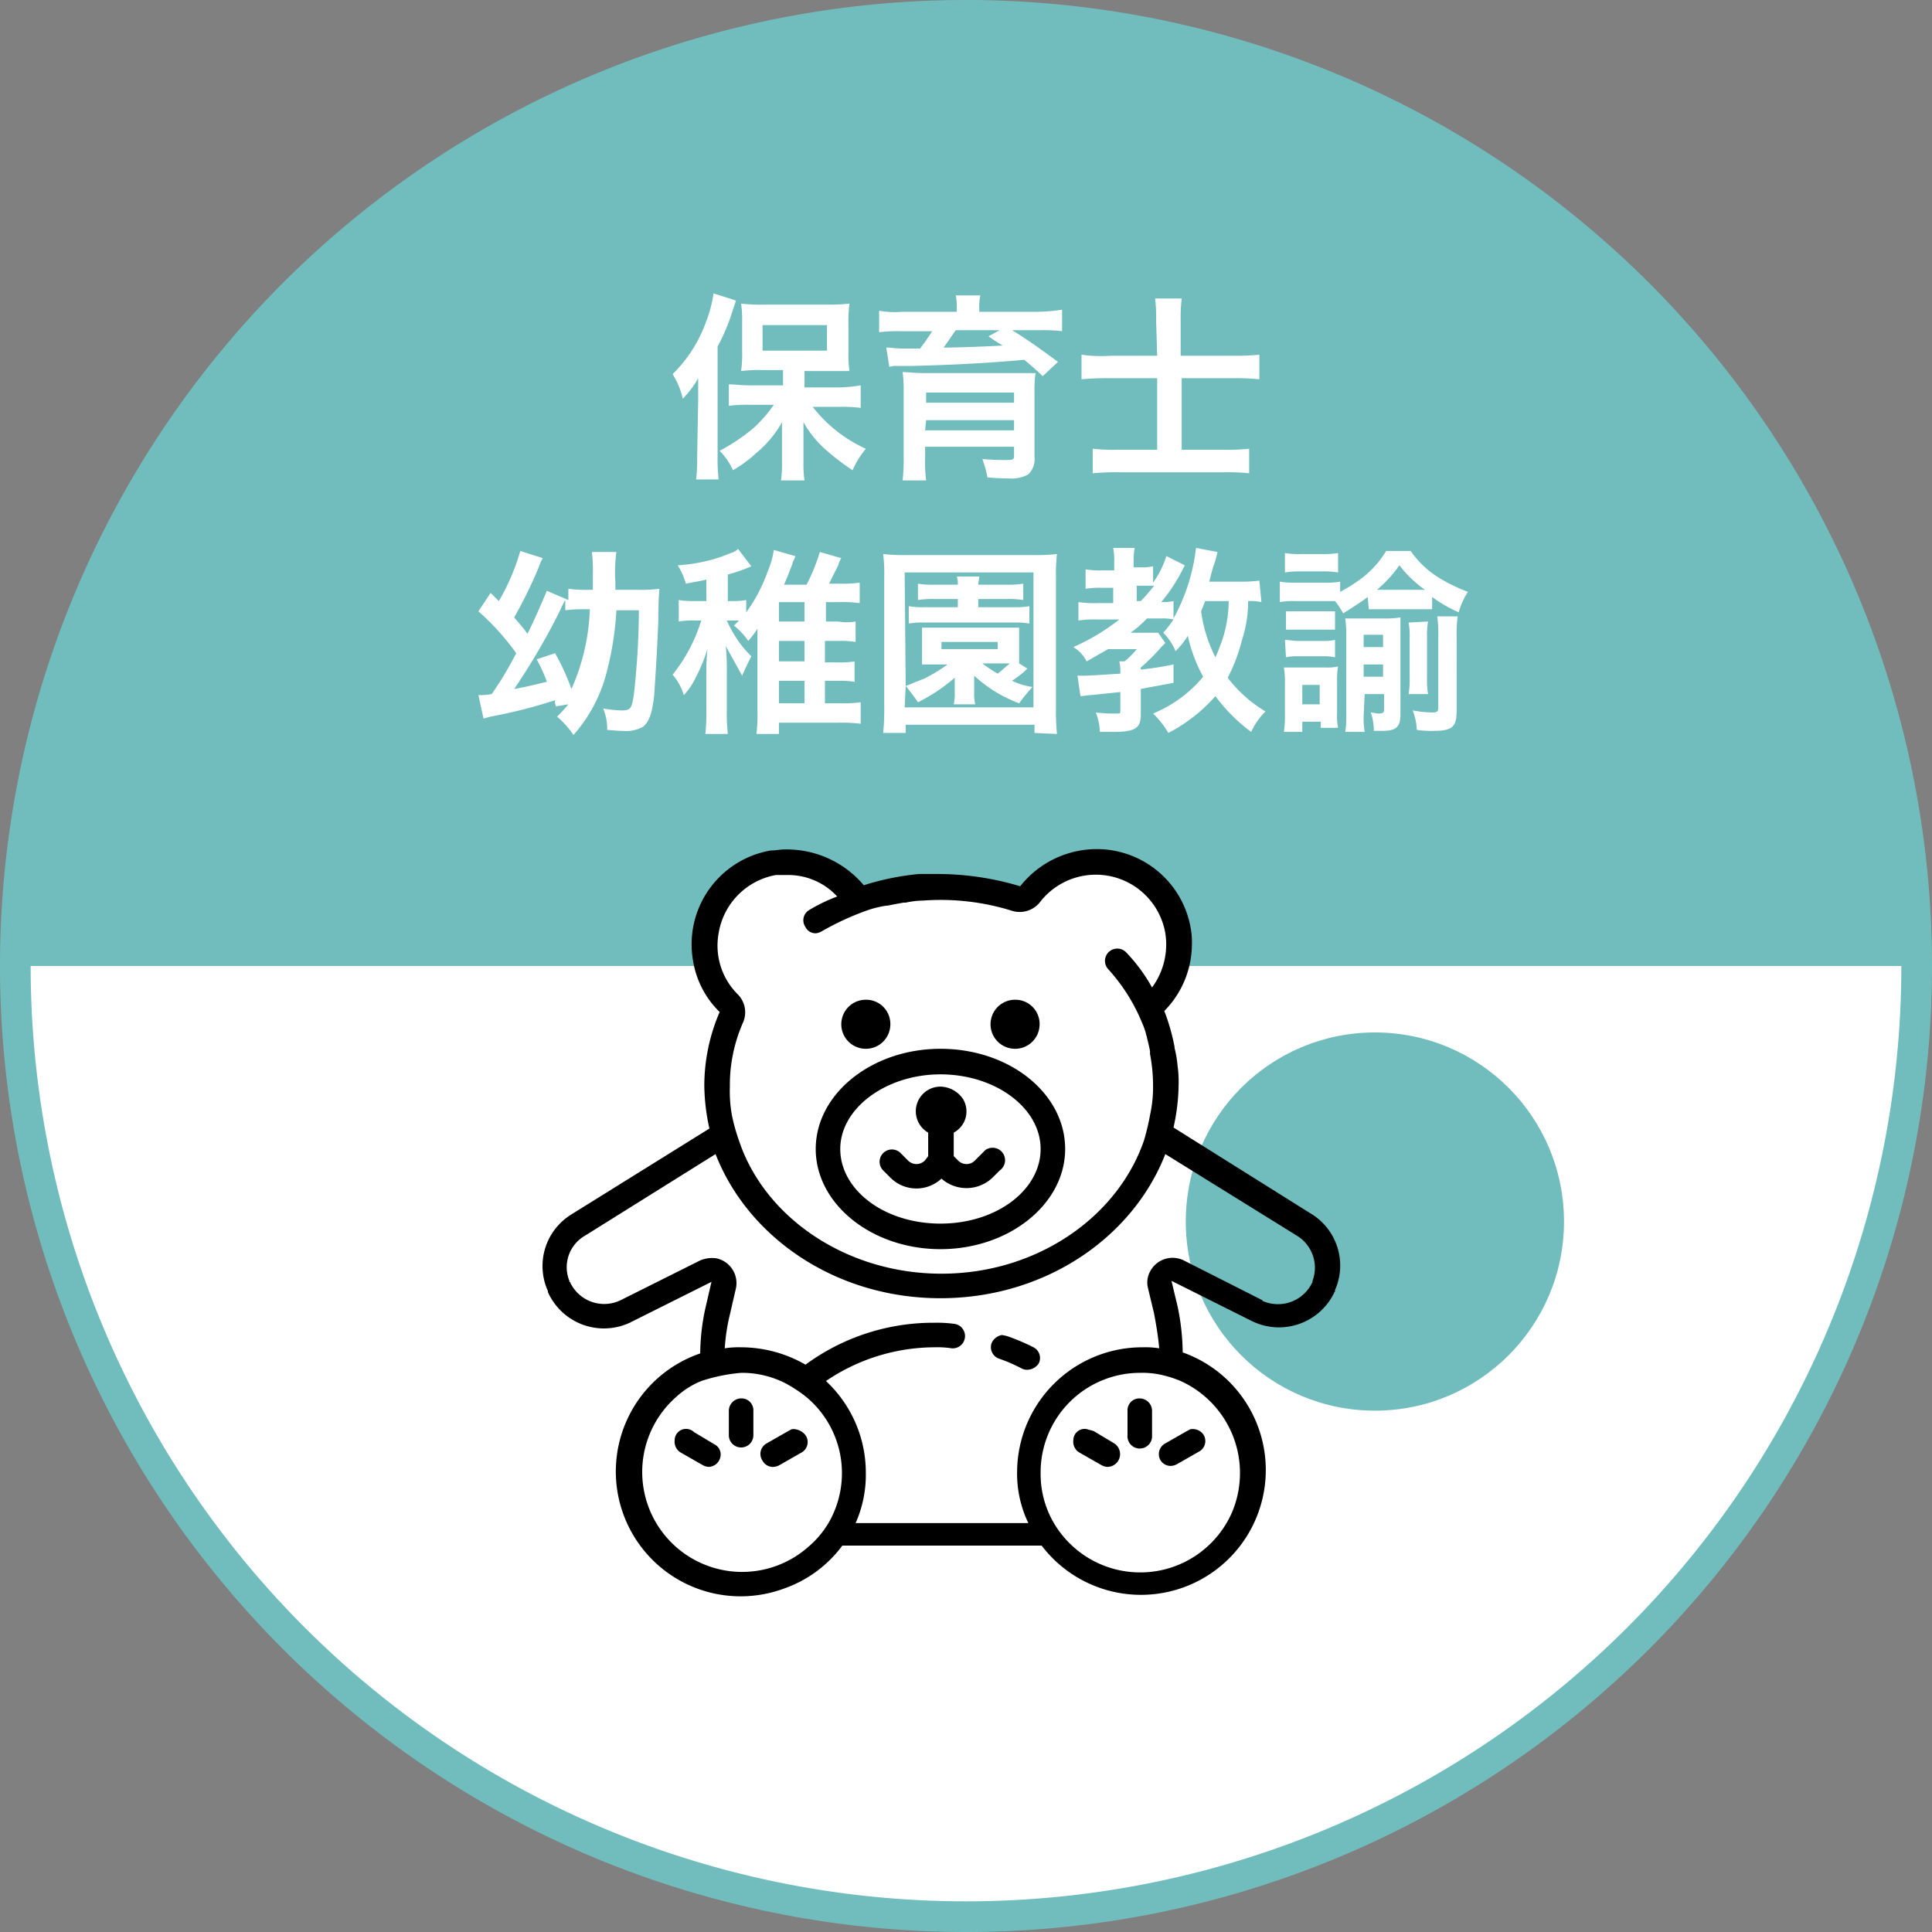 <svg xmlns="http://www.w3.org/2000/svg" viewBox="0 0 189 189"><rect x="0" y="0" width="189" height="189" fill="#808080" stroke="none"/><defs><style>.cls-1{fill:#fff;}.cls-2{fill:#71bdbe;}</style></defs><title>profession04</title><g id="レイヤー_2" data-name="レイヤー 2"><g id="レイヤー_1-2" data-name="レイヤー 1"><g id="レイヤー_2-2" data-name="レイヤー 2"><g id="レイヤー_2-2-2" data-name="レイヤー 2-2"><circle class="cls-1" cx="94.5" cy="94.5" r="93"/><path class="cls-2" d="M94.5,189A94.5,94.5,0,1,1,189,94.5,94.49,94.49,0,0,1,94.5,189Zm0-186A91.5,91.5,0,1,0,186,94.5,91.54,91.54,0,0,0,94.5,3Z"/><path class="cls-2" d="M1.5,94.5a93,93,0,0,1,186,0Z"/><path class="cls-1" d="M68.3,39.2V37a9.51,9.51,0,0,1-1.5,2,8.18,8.18,0,0,0-1-2.4,13.58,13.58,0,0,0,3.3-5.2,11.9,11.9,0,0,0,.7-2.7l2.2.7-.3.9a19.43,19.43,0,0,1-1.5,3.6V44.6a17.7,17.7,0,0,0,.1,2.3H68.1a17.7,17.7,0,0,0,.1-2.3Zm8.3-3H74.5a13.4,13.4,0,0,0-2,.1,12.1,12.1,0,0,0,.1-1.9V31.5a10.87,10.87,0,0,0-.1-1.8,15.48,15.48,0,0,0,2.2.1h6.2a17,17,0,0,0,2.2-.1,13.4,13.4,0,0,0-.1,2v2.8a10.87,10.87,0,0,0,.1,1.8H78.7v1.6h3.4a14.92,14.92,0,0,0,2.1-.2v2.2a14.77,14.77,0,0,0-2.1-.1H79.5a13.76,13.76,0,0,0,5.2,4.1A9.17,9.17,0,0,0,83.4,46a23.48,23.48,0,0,1-2.5-1.9,10.44,10.44,0,0,1-2.3-2.8v3.9a10.87,10.87,0,0,0,.1,1.8H76.4a10.87,10.87,0,0,0,.1-1.8V41.3a10.53,10.53,0,0,1-2.5,3A12.42,12.42,0,0,1,71.7,46a6.41,6.41,0,0,0-1.3-1.9,18.5,18.5,0,0,0,3.4-2.3,13.68,13.68,0,0,0,1.9-2.2H73.4a14.77,14.77,0,0,0-2.1.1V37.6c.6,0,1.2.1,2.1.1h3.2Zm-2-1.9h6.3V31.8H74.6Z"/><path class="cls-1" d="M93.6,30.2a5.7,5.7,0,0,0-.1-1.3h2.4a5.28,5.28,0,0,0-.1,1.3v.3h5.8a17.85,17.85,0,0,0,2.3-.2v2.1a14.77,14.77,0,0,0-2.1-.1H99c1.5.9,3,2,4.5,3.1L102,36.8c-.6-.6-1.2-1.1-1.8-1.6-3.4.3-6.8.5-11.1.6H87.7a1.7,1.7,0,0,0-.7.1L86.7,34c.5,0,1,.1,1.6.1H90c.4-.5.8-1.1,1.2-1.7H88.1a14.77,14.77,0,0,0-2.1.1V30.4a8.88,8.88,0,0,0,2.3.1h5.3ZM90.5,44.8a14.12,14.12,0,0,0,.1,2.2H88.3a20.08,20.08,0,0,0,.1-2.5V38.4a13.4,13.4,0,0,0-.1-2c.5,0,1.2.1,2.2.1h10.8a13.4,13.4,0,0,0-.1,2v6.2a2.06,2.06,0,0,1-.6,1.7,3.28,3.28,0,0,1-1.9.4,20.74,20.74,0,0,1-2.1-.1,12.09,12.09,0,0,0-.5-1.8,21.82,21.82,0,0,0,2.4.1c.7,0,.7-.1.7-.5v-.8H90.5Zm8.7-6.4H90.6v1h8.6Zm-8.7,3.7h8.7v-1H90.6Zm3-9.8c-.3.4-.8,1.2-1.2,1.7,1.6,0,4.1-.1,5.8-.2a15.14,15.14,0,0,1-1.4-.9l1.1-.6Z"/><path class="cls-1" d="M113.1,31.4a16.2,16.2,0,0,0-.1-2.2h2.6a16.2,16.2,0,0,0-.1,2.2v3.4h5a24.37,24.37,0,0,0,2.7-.1v2.4a23.48,23.48,0,0,0-2.6-.1h-5v7h4.1a20.9,20.9,0,0,0,2.5-.1v2.4a19.27,19.27,0,0,0-2.4-.1H109.4a21.75,21.75,0,0,0-2.5.1V43.9a19.27,19.27,0,0,0,2.4.1h3.9V37h-4.5a28.1,28.1,0,0,0-2.9.1V34.7a13.83,13.83,0,0,0,2.9.1h4.5Z"/><path class="cls-1" d="M54.4,69.1a1.08,1.08,0,0,1-.1-.6A48.49,48.49,0,0,1,48,70.1l-.7.2L46.8,68a6.15,6.15,0,0,0,1.3-.1,33.21,33.21,0,0,0,2.4-4,24.07,24.07,0,0,0-3.7-4.1L48,58l.8.8a21.3,21.3,0,0,0,2.1-4.9l2.2.7a3.92,3.92,0,0,0-.4.9,44.42,44.42,0,0,1-2.4,4.9c.5.6.8.9,1.3,1.6.7-1.4,1.3-2.8,1.9-4.2l2.1.9V57.6a13.4,13.4,0,0,0,2,.1H58V56.1a14.77,14.77,0,0,0-.1-2.1h2.4a15.06,15.06,0,0,0-.1,3v.7h2.3a13.4,13.4,0,0,0,2-.1c0,.4-.1.9-.1,3.1-.1,2.8-.3,5.7-.4,7.3-.2,1.8-.5,2.6-1.1,3.1a3.44,3.44,0,0,1-2,.4c-.3,0-.3,0-1.5-.1a5.22,5.22,0,0,0-.4-2.1,11,11,0,0,0,1.8.2c.9,0,1-.2,1.2-1.5a75.5,75.5,0,0,0,.5-8.3H60.3a30.35,30.35,0,0,1-1.1,6.6,14.67,14.67,0,0,1-3.1,5.6,9.34,9.34,0,0,0-1.6-1.8,13.07,13.07,0,0,0,1.1-1.2Zm-.1-5.2a22.13,22.13,0,0,1,1.6,3.5,20.7,20.7,0,0,0,1.8-7.8h-.5a12.75,12.75,0,0,0-1.9.1v-1c-.2.3-.3.6-.7,1.4a66.53,66.53,0,0,1-4.3,7.3c1.2-.2,2.3-.5,3.2-.7a14.72,14.72,0,0,0-1-2.2Z"/><path class="cls-1" d="M80.7,64.8H82a8.6,8.6,0,0,0,1.6-.1v2a8.6,8.6,0,0,0-1.6-.1H80.7v2.2h1.6a12.1,12.1,0,0,0,1.9-.1v2.1a15.48,15.48,0,0,0-2.2-.1H76.2v1.1H74a15.48,15.48,0,0,0,.1-2.2V61.5a9.38,9.38,0,0,1-.9,1.2,6.73,6.73,0,0,0-1.4-1.5l.5-.5H71.1a10.93,10.93,0,0,0,.8,1.5,10,10,0,0,0,1.6,2c-.3.6-.6,1.2-.9,1.9-.6-1.1-1.1-2-1.6-2.9a22.6,22.6,0,0,1,.1,2.6v3.6a19.27,19.27,0,0,0,.1,2.4H69a19.27,19.27,0,0,0,.1-2.4V66.2a24.37,24.37,0,0,1,.1-2.7,15.33,15.33,0,0,1-1.1,2.7A7.07,7.07,0,0,1,66.9,68a5.64,5.64,0,0,0-1.1-2,15.92,15.92,0,0,0,2.8-5.3H68a8.6,8.6,0,0,0-1.6.1V58.7a8.6,8.6,0,0,0,1.6.1h1.1V56.7c-.8.2-1.1.2-2,.4a7.1,7.1,0,0,0-.8-1.8,15.75,15.75,0,0,0,5.2-1.2,1.61,1.61,0,0,0,.7-.4l1.3,1.7a15.55,15.55,0,0,1-2.3.8v2.6h.3a7.57,7.57,0,0,0,1.5-.1v1.2a15.3,15.3,0,0,0,2.1-4,8.3,8.3,0,0,0,.6-2.1l2.1.6c-.1.4-.2.4-.3.8-.3.8-.5,1.3-.8,2h2.2A17.88,17.88,0,0,0,80.2,54l2.1.6a2.39,2.39,0,0,0-.3.7l-.9,1.8h1a13.4,13.4,0,0,0,2-.1v2a13.4,13.4,0,0,0-2-.1H80.8v1.9H82a4.85,4.85,0,0,0,1.7,0v2a8.08,8.08,0,0,0-1.6-.1H80.7Zm-2-5.9H76.2v1.9h2.5Zm-2.5,3.8v2h2.5v-2Zm0,6.1h2.5V66.6H76.2Z"/><path class="cls-1" d="M101.2,71.7v-.8H88.6v.8H86.4a22.6,22.6,0,0,0,.1-2.6V56.5a16.22,16.22,0,0,0-.1-2.3,17.7,17.7,0,0,0,2.3.1h12.4a17.7,17.7,0,0,0,2.3-.1,17.7,17.7,0,0,0-.1,2.3V69.2a22.6,22.6,0,0,0,.1,2.6ZM88.6,67.1c.6-.2,1.2-.5,1.8-.7A17.61,17.61,0,0,0,92.7,65H90.2V61.4h9.5v3.5l.8.5-.3.3a12.49,12.49,0,0,1-1.2.9,6.64,6.64,0,0,0,2,.6,18.26,18.26,0,0,0-1.3,1.6,13.42,13.42,0,0,1-4.4-2.7v1.6a4.87,4.87,0,0,0,.1,1.2H93.3a4.87,4.87,0,0,0,.1-1.2V66.3a17.37,17.37,0,0,1-3.6,2.4c-.4-.6-.8-1.1-1.2-1.6l-.1,2.1h12.6V56H88.5Zm2.8-8.5a8.6,8.6,0,0,0-1.6.1V57.1a8.6,8.6,0,0,0,1.6.1h2.3a2.2,2.2,0,0,0-.1-.8h2.2c0,.3-.1.5-.1.8h2.8a9.15,9.15,0,0,0,1.6-.1v1.6a8.08,8.08,0,0,0-1.6-.1H95.7v.8h3.5a7.57,7.57,0,0,0,1.5-.1V61a7.57,7.57,0,0,0-1.5-.1H90.4a7.57,7.57,0,0,0-1.5.1V59.3a8.08,8.08,0,0,0,1.6.1h3.2v-.8Zm.7,4.9h5.5v-.7H92.1Zm4,1.4a13,13,0,0,0,1.5,1c.4-.3.8-.7,1.2-1Z"/><path class="cls-1" d="M123.4,58.9a5.28,5.28,0,0,0-1.3-.1,12.09,12.09,0,0,1-.6,3.8,16.57,16.57,0,0,1-1.4,3.7,13.09,13.09,0,0,0,3.7,3.3,6.61,6.61,0,0,0-1.4,2,16.59,16.59,0,0,1-3.5-3.5,16,16,0,0,1-4.6,3.6,9,9,0,0,0-1.5-1.9,12.51,12.51,0,0,0,4.9-3.6,14.93,14.93,0,0,1-1.5-4,7.89,7.89,0,0,1-1.2,1.5,5.67,5.67,0,0,0-1.2-1.8,11.32,11.32,0,0,0,1-1.3,4.87,4.87,0,0,0-1.2-.1h-1.4a10.7,10.7,0,0,1-1.6,1.4h2.7l.7,1-.4.4a18.88,18.88,0,0,1-2,2v.2a28.63,28.63,0,0,0,3.2-.5v1.8c-1.6.3-2.2.4-3.2.6v2.5c0,1.3-.5,1.7-2.7,1.7h-1.3a5.85,5.85,0,0,0-.4-1.9,14.77,14.77,0,0,0,2.1.1c.3,0,.3,0,.3-.4V67.7l-2.9.3c-.3,0-.7.1-1,.1l-.3-2h.6c.6,0,2-.1,3.6-.2a4.87,4.87,0,0,0-.1-1.2h.5a6.79,6.79,0,0,0,1.2-1.2h-2.8l-2.1,1.2a3.48,3.48,0,0,0-1.3-1.4,20.67,20.67,0,0,0,4.5-2.7h-2.2a10.87,10.87,0,0,0-1.8.1V58.9a10.87,10.87,0,0,0,1.8.1h1.6V57.5h-1.1a8.6,8.6,0,0,0-1.6.1V55.7a8.6,8.6,0,0,0,1.6.1H109V55a6.6,6.6,0,0,0-.1-1.4H111a6.6,6.6,0,0,0-.1,1.4v.5h.7a4.87,4.87,0,0,0,1.2-.1V57a9.06,9.06,0,0,0,1.3-2.6l1.8.9a16.94,16.94,0,0,1-2.3,3.6,4.87,4.87,0,0,0,1.2-.1v1.7a18.61,18.61,0,0,0,2.2-6.9l2.1.4a8.15,8.15,0,0,1-.4,1.4c-.1.3-.2.7-.4,1.5h2.9a13.4,13.4,0,0,0,2-.1Zm-11.8-.1a17.38,17.38,0,0,0,1.3-1.5h-1.7v1.5Zm6.3,0-.4,1a13.89,13.89,0,0,0,1.4,4.5,18,18,0,0,0,.8-2.1,12.7,12.7,0,0,0,.5-3.4Z"/><path class="cls-1" d="M133.8,58.4c-.8.6-1.6,1.1-2.4,1.6a8.34,8.34,0,0,0-.8-1.2h-3.9a7.57,7.57,0,0,0-1.5.1v-2a7.57,7.57,0,0,0,1.5.1h2.9a7.57,7.57,0,0,0,1.5-.1v1a16.44,16.44,0,0,0,2.2-1.4,9.56,9.56,0,0,0,2.3-2.6H138a9.28,9.28,0,0,0,2.9,2.7,16.64,16.64,0,0,0,2.7,1.3,7.22,7.22,0,0,0-.9,2,13.5,13.5,0,0,1-2.6-1.5v1.2h-6.2Zm-8.2,13.2a12.1,12.1,0,0,0,.1-1.9V66.9a8.6,8.6,0,0,0-.1-1.6h4.1a4.87,4.87,0,0,0,1.2-.1,7.57,7.57,0,0,0-.1,1.5v3.1a5.72,5.72,0,0,0,.1,1.4h-1.7v-.6h-1.8v1Zm.1-17.5a8.08,8.08,0,0,0,1.6.1h2a8.6,8.6,0,0,0,1.6-.1V56a8.6,8.6,0,0,0-1.6-.1h-2a8.6,8.6,0,0,0-1.6.1Zm0,5.7h4.9v1.8h-4.8V59.8Zm0,2.8c.4,0,.8.1,1.2.1h2.5a4.87,4.87,0,0,0,1.2-.1v1.7a4.87,4.87,0,0,0-1.2-.1H127a4.87,4.87,0,0,0-1.2.1Zm1.7,6.3h1.7V67h-1.7Zm6,1.1a8.6,8.6,0,0,0,.1,1.6h-1.9a8.6,8.6,0,0,0,.1-1.6V62.3a10.87,10.87,0,0,0-.1-1.8h3.8a8.6,8.6,0,0,0,1.6-.1v9.5c0,1.2-.4,1.6-1.8,1.6h-.8a5.66,5.66,0,0,0-.3-1.8c.2,0,.5.1.7.1.4,0,.6,0,.6-.4V67.9h-1.9Zm1.9-6.7V62.1h-1.9v1.2Zm0,2.8V65h-1.9v1.2h1.9Zm3.4-8.4h.7a11.43,11.43,0,0,1-2.5-2.4,12.56,12.56,0,0,1-2.2,2.4Zm1,3.1a7.57,7.57,0,0,0-.1,1.5v4a8.6,8.6,0,0,0,.1,1.6h-1.9a8.6,8.6,0,0,0,.1-1.6V62.4a7.57,7.57,0,0,0-.1-1.5Zm2.8,8.7c0,1.6-.4,2-2.3,2a9.15,9.15,0,0,1-1.6-.1,5.85,5.85,0,0,0-.4-1.9,12.25,12.25,0,0,0,1.9.2c.5,0,.6-.1.6-.5v-7a12.1,12.1,0,0,0-.1-1.9h2a11.48,11.48,0,0,0-.1,1.9Z"/><circle class="cls-2" cx="134.5" cy="119.5" r="18.5"/><path class="cls-1" d="M71,101l-1-5-1-7.4,2.1-2.8L74,85h5l4,2H95l5,1,3-3h4l5,1,3,4v5l-3,3s-7,4-8,4-22,2-23,2-6-1-6,0S71,101,71,101Z"/><g id="surface1"><path d="M76.7,83.1c-.4,0-.8.1-1.3.1A9.31,9.31,0,0,0,67.8,94a9,9,0,0,0,2.6,5,18.23,18.23,0,0,0-1.5,7.2,20.07,20.07,0,0,0,.5,4.2l-13.5,8.4a5.93,5.93,0,0,0-2.3,7.5v.1a6,6,0,0,0,8,3c.1,0,.1-.1.2-.1l7.8-3.9L69,128a21.18,21.18,0,0,0-.5,4.4h0a12.21,12.21,0,1,0,8.2,23,12,12,0,0,0,5.7-4.2h19.5a12.21,12.21,0,1,0,13.8-18.9,23,23,0,0,0-.5-4.5l-.6-2.5,7.8,3.9a6,6,0,0,0,8.1-2.7c0-.1.1-.1.1-.2v-.1a5.93,5.93,0,0,0-2.4-7.5l-13.4-8.4a20.07,20.07,0,0,0,.5-4.2h0a10.87,10.87,0,0,0-.1-1.8h0a11.27,11.27,0,0,0-.3-1.8v-.1a20.14,20.14,0,0,0-1-3.5,9.33,9.33,0,0,0,2.7-6.5,7.57,7.57,0,0,0-.1-1.5,9.33,9.33,0,0,0-10.8-7.7,9.55,9.55,0,0,0-5.9,3.5,28.05,28.05,0,0,0-8.2-1.2H89.9a25.9,25.9,0,0,0-5.4,1.1A9.86,9.86,0,0,0,76.7,83.1Zm.3,2.5a6.51,6.51,0,0,1,4.9,2.1A16.64,16.64,0,0,0,79.2,89a1.17,1.17,0,0,0-.4,1.7,1.1,1.1,0,0,0,1,.6,1.42,1.42,0,0,0,.6-.2A27.17,27.17,0,0,1,85,89h0a10.46,10.46,0,0,1,1.7-.4h.1c.5-.1,1-.2,1.6-.3h.2a8.75,8.75,0,0,1,1.6-.2h.1a23.36,23.36,0,0,1,8.7,1,2.53,2.53,0,0,0,2.7-.8,6.9,6.9,0,0,1,12.3,3,7.09,7.09,0,0,1-1.3,5.3,16.55,16.55,0,0,0-2.5-3.4,1.2,1.2,0,0,0-1.8,1.6h0a17.67,17.67,0,0,1,3.3,5.2,7.6,7.6,0,0,1,.4,1.1c0,.1.1.3.1.4.1.4.2.8.3,1.3v.3a16.55,16.55,0,0,1,.3,3.2,12.65,12.65,0,0,1-.3,2.8,22.68,22.68,0,0,1-.6,2.5c-2.6,7.5-10.5,13-19.8,13s-17.3-5.5-19.8-13a18.24,18.24,0,0,1-.7-2.5,13.2,13.2,0,0,1-.2-2.8,15.14,15.14,0,0,1,1.3-6.3,2.49,2.49,0,0,0-.5-2.7,6.72,6.72,0,0,1-1.9-6,6.91,6.91,0,0,1,5.6-5.7Zm7.7,12.2a2.4,2.4,0,1,0,2.4,2.4A2.37,2.37,0,0,0,84.7,97.8Zm14.6,0a2.4,2.4,0,1,0,2.4,2.4A2.37,2.37,0,0,0,99.3,97.8ZM92,102.6c-6.7,0-12.2,4.4-12.2,9.8s5.5,9.8,12.2,9.8,12.2-4.4,12.2-9.8S98.8,102.6,92,102.6Zm0,2.5c5.4,0,9.8,3.3,9.8,7.3s-4.3,7.3-9.8,7.3-9.8-3.3-9.8-7.3S86.7,105.1,92,105.1Zm0,1.2a2.41,2.41,0,0,0-1.2,4.5v2.3l-.3.4a1.15,1.15,0,0,1-1.7,0h0l-.7-.7a1.2,1.2,0,0,0-1.7,1.7h0l.7.7a3.59,3.59,0,0,0,5,.1,3.69,3.69,0,0,0,5-.1l.7-.7a1.22,1.22,0,1,0-1.4-2l-.3.3-.7.7a1.15,1.15,0,0,1-1.7,0h0l-.4-.4v-2.3a2.35,2.35,0,0,0,.9-3.3A2.75,2.75,0,0,0,92,106.3Zm-22,6.6c3.2,8.2,11.8,14.1,22,14.1s18.8-5.9,22-14.1l12.9,8a3.67,3.67,0,0,1,1.5,4.4v.1a3.71,3.71,0,0,1-4.8,1.9.1.1,0,0,1-.1-.1l-7.7-3.9a2.48,2.48,0,0,0-3.3,1.1,2.26,2.26,0,0,0-.2,1.6l.6,2.5c.2,1.1.4,2.2.5,3.4a8.6,8.6,0,0,0-1.6-.1,12.25,12.25,0,0,0-12.3,12.1,11.16,11.16,0,0,0,1.1,5.1H83.7a11.62,11.62,0,0,0,1-4.9,12.25,12.25,0,0,0-3.9-9,19,19,0,0,1,10.6-3.3,9.15,9.15,0,0,1,1.7.1,1.2,1.2,0,1,0,.2-2.4,12.75,12.75,0,0,0-1.9-.1,21.1,21.1,0,0,0-12.6,4.1,12.66,12.66,0,0,0-6.3-1.7,8.6,8.6,0,0,0-1.6.1,18.81,18.81,0,0,1,.5-3.3L72,126a2.48,2.48,0,0,0-1.9-2.9,3,3,0,0,0-1.6.2l-7.8,3.9a3.68,3.68,0,0,1-4.9-1.7.1.1,0,0,0-.1-.1v-.1a3.55,3.55,0,0,1,1.5-4.4Zm28,17.7a1.37,1.37,0,0,0-1,.8,1.19,1.19,0,0,0,.7,1.5,16,16,0,0,1,2.3,1,1.09,1.09,0,0,0,.5.1,1.38,1.38,0,0,0,1.1-.6,1.17,1.17,0,0,0-.5-1.6,20.29,20.29,0,0,0-2.6-1.1,4.33,4.33,0,0,0-.5-.1Zm-25.5,3.7a9.35,9.35,0,0,1,4.3,1,13.73,13.73,0,0,1,2,1.3,9.7,9.7,0,0,1,2.3,12.3,9.14,9.14,0,0,1-2,2.4,9.77,9.77,0,0,1-13-14.6,8.21,8.21,0,0,1,2.5-1.6h0a16.89,16.89,0,0,1,3.9-.8Zm39,0a8.6,8.6,0,0,1,1.6.1,10.88,10.88,0,0,1,2.4.7,9.88,9.88,0,0,1,5,12.9,9.8,9.8,0,0,1-17.4,1,9.47,9.47,0,0,1-1.3-4.9,9.73,9.73,0,0,1,9.7-9.8Zm-39,2.5a1.22,1.22,0,0,0-1.2,1.2v2.4a1.2,1.2,0,1,0,2.4,0V138a1.16,1.16,0,0,0-1.2-1.2Zm39,0a1.16,1.16,0,0,0-1.2,1.2h0v2.4a1.2,1.2,0,0,0,2.4.2V138a1.22,1.22,0,0,0-1.2-1.2Zm-44.2,3a1.11,1.11,0,0,0-1.3,1.1,1.22,1.22,0,0,0,.6,1.2l2.1,1.2a1.42,1.42,0,0,0,.6.2,1.22,1.22,0,0,0,1.2-1.2,1.1,1.1,0,0,0-.6-1l-2-1.2a1.14,1.14,0,0,0-.6-.3Zm10.3,0c-.2,0-.3.1-.5.2L75,141.2a1.17,1.17,0,0,0-.4,1.7,1.15,1.15,0,0,0,1.1.6,1.42,1.42,0,0,0,.6-.2l2.1-1.2a1.17,1.17,0,0,0,.4-1.7,1.56,1.56,0,0,0-1.2-.6Zm28.7,0a1.11,1.11,0,0,0-1.3,1.1,1.22,1.22,0,0,0,.6,1.2l2.1,1.2a1.42,1.42,0,0,0,.6.2,1.25,1.25,0,0,0,.7-2.3l-2-1.2c-.3-.1-.4-.1-.7-.2Zm10.3,0c-.2,0-.3.1-.5.2l-2.1,1.2a1.19,1.19,0,0,0-.5,1.6h0a1.15,1.15,0,0,0,1.1.6,1.42,1.42,0,0,0,.6-.2l2.1-1.2a1.17,1.17,0,0,0,.4-1.7,1.29,1.29,0,0,0-1.1-.5Z"/></g></g></g></g></g></svg>